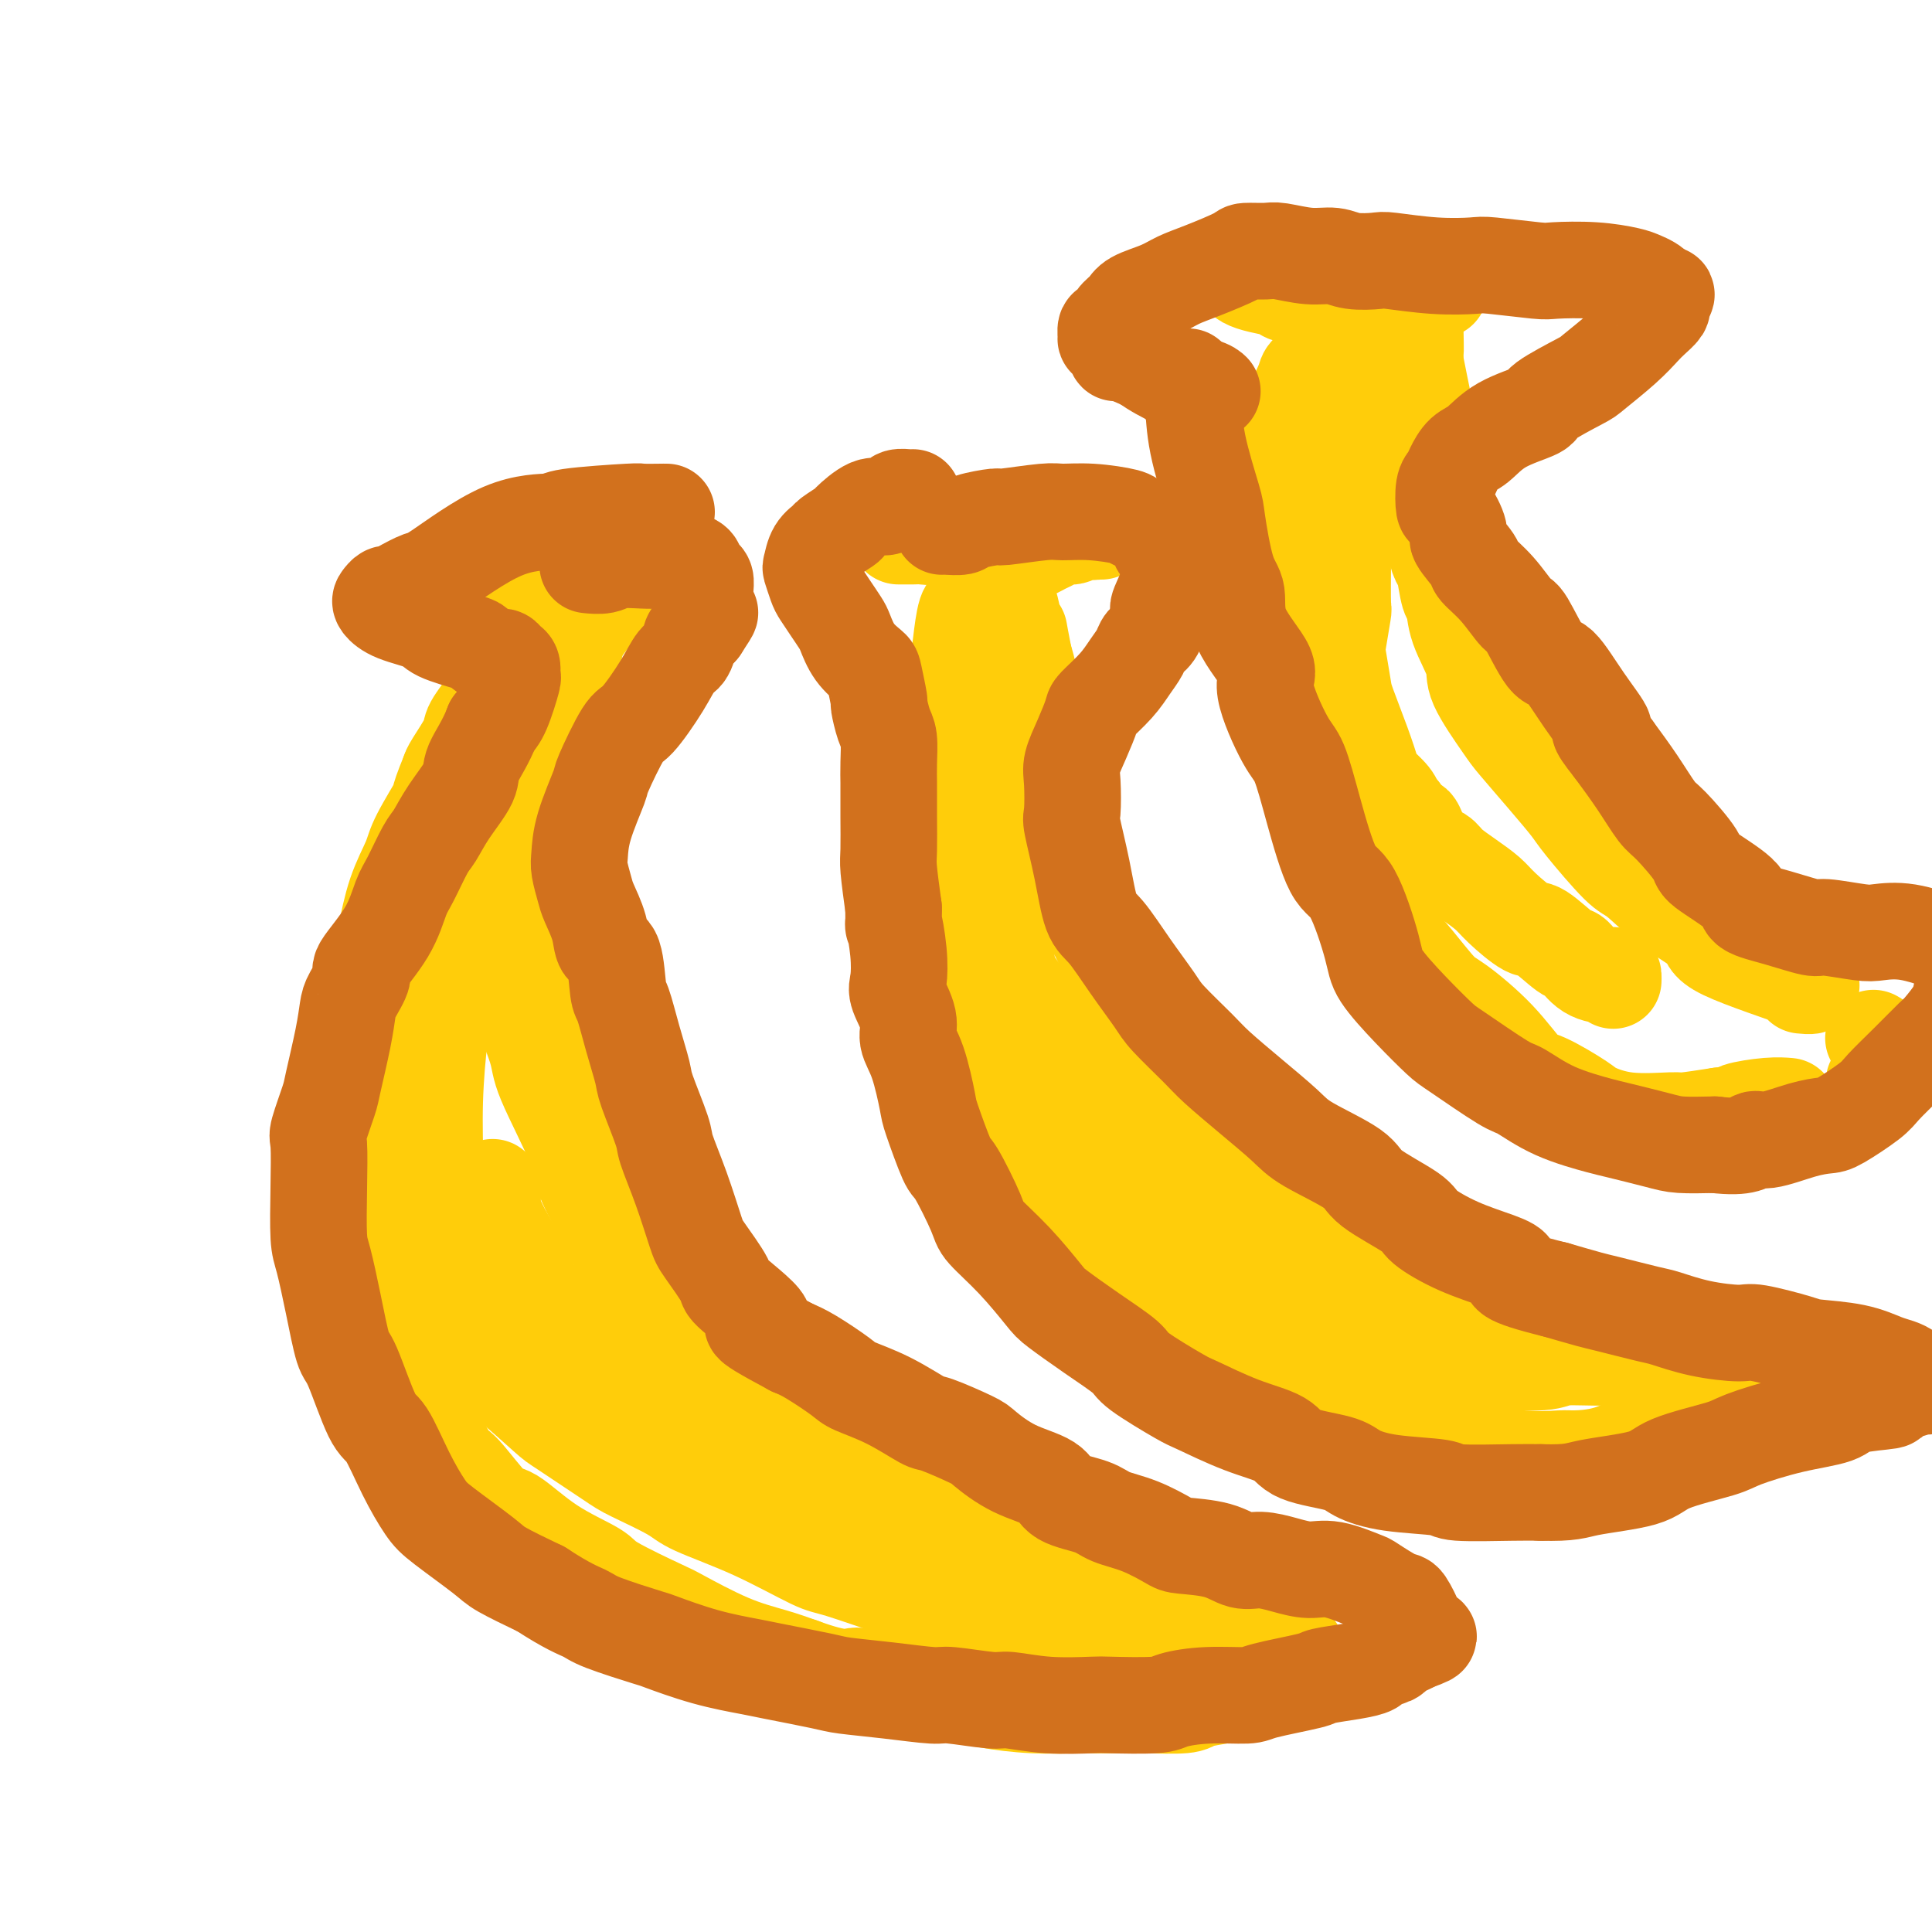 <svg viewBox='0 0 400 400' version='1.1' xmlns='http://www.w3.org/2000/svg' xmlns:xlink='http://www.w3.org/1999/xlink'><g fill='none' stroke='#FFCD0A' stroke-width='20' stroke-linecap='round' stroke-linejoin='round'><path d='M106,112c0.379,0.022 0.757,0.044 1,0c0.243,-0.044 0.349,-0.155 1,0c0.651,0.155 1.847,0.578 3,1c1.153,0.422 2.262,0.845 3,1c0.738,0.155 1.105,0.041 3,0c1.895,-0.041 5.320,-0.011 7,0c1.680,0.011 1.616,0.003 3,0c1.384,-0.003 4.216,-0.001 6,0c1.784,0.001 2.521,0.000 3,0c0.479,-0.000 0.700,-0.000 1,0c0.300,0.000 0.679,0.000 1,0c0.321,-0.000 0.582,-0.000 1,0c0.418,0.000 0.991,0.000 1,0c0.009,-0.000 -0.546,-0.000 -1,0c-0.454,0.000 -0.807,0.000 -1,0c-0.193,-0.000 -0.227,-0.000 -1,0c-0.773,0.000 -2.285,0.000 -3,0c-0.715,-0.000 -0.633,-0.001 -1,0c-0.367,0.001 -1.182,0.003 -2,0c-0.818,-0.003 -1.639,-0.012 -2,0c-0.361,0.012 -0.262,0.044 -1,0c-0.738,-0.044 -2.314,-0.166 -3,0c-0.686,0.166 -0.482,0.619 -1,1c-0.518,0.381 -1.759,0.691 -3,1'/><path d='M121,116c-3.372,0.265 -2.801,-0.073 -3,0c-0.199,0.073 -1.167,0.559 -2,1c-0.833,0.441 -1.530,0.839 -2,1c-0.470,0.161 -0.715,0.085 -1,0c-0.285,-0.085 -0.612,-0.178 -1,0c-0.388,0.178 -0.836,0.629 -1,1c-0.164,0.371 -0.043,0.662 0,1c0.043,0.338 0.009,0.723 0,1c-0.009,0.277 0.008,0.445 0,1c-0.008,0.555 -0.042,1.498 0,2c0.042,0.502 0.161,0.562 0,1c-0.161,0.438 -0.600,1.253 -1,2c-0.400,0.747 -0.759,1.426 -1,2c-0.241,0.574 -0.363,1.043 -1,2c-0.637,0.957 -1.790,2.403 -2,3c-0.210,0.597 0.522,0.345 0,2c-0.522,1.655 -2.297,5.217 -4,8c-1.703,2.783 -3.333,4.787 -4,6c-0.667,1.213 -0.372,1.634 -1,3c-0.628,1.366 -2.179,3.676 -3,5c-0.821,1.324 -0.910,1.662 -1,2'/><path d='M93,160c-3.016,7.336 -1.558,5.177 -2,6c-0.442,0.823 -2.786,4.627 -4,7c-1.214,2.373 -1.299,3.316 -2,5c-0.701,1.684 -2.019,4.110 -3,7c-0.981,2.890 -1.626,6.245 -2,8c-0.374,1.755 -0.478,1.910 -1,4c-0.522,2.090 -1.464,6.114 -2,8c-0.536,1.886 -0.667,1.633 -1,4c-0.333,2.367 -0.870,7.353 -1,10c-0.130,2.647 0.145,2.955 0,5c-0.145,2.045 -0.711,5.825 -1,10c-0.289,4.175 -0.301,8.743 0,11c0.301,2.257 0.914,2.202 1,4c0.086,1.798 -0.355,5.450 0,9c0.355,3.550 1.507,6.997 2,9c0.493,2.003 0.328,2.562 1,5c0.672,2.438 2.182,6.755 3,9c0.818,2.245 0.943,2.417 2,4c1.057,1.583 3.045,4.577 5,8c1.955,3.423 3.876,7.275 5,9c1.124,1.725 1.450,1.323 3,3c1.550,1.677 4.322,5.433 6,7c1.678,1.567 2.261,0.946 4,2c1.739,1.054 4.633,3.784 8,6c3.367,2.216 7.205,3.916 9,5c1.795,1.084 1.546,1.550 4,3c2.454,1.450 7.611,3.883 10,5c2.389,1.117 2.012,0.918 4,2c1.988,1.082 6.343,3.445 10,5c3.657,1.555 6.616,2.301 9,3c2.384,0.699 4.192,1.349 6,2'/><path d='M166,345c8.332,3.051 9.663,2.179 11,2c1.337,-0.179 2.681,0.334 5,1c2.319,0.666 5.612,1.485 9,2c3.388,0.515 6.869,0.726 9,1c2.131,0.274 2.911,0.609 5,1c2.089,0.391 5.485,0.837 9,1c3.515,0.163 7.148,0.045 9,0c1.852,-0.045 1.921,-0.015 4,0c2.079,0.015 6.166,0.015 8,0c1.834,-0.015 1.415,-0.045 3,0c1.585,0.045 5.175,0.167 7,0c1.825,-0.167 1.886,-0.622 3,-1c1.114,-0.378 3.282,-0.679 5,-1c1.718,-0.321 2.985,-0.662 4,-1c1.015,-0.338 1.777,-0.672 3,-1c1.223,-0.328 2.907,-0.650 4,-1c1.093,-0.350 1.596,-0.727 2,-1c0.404,-0.273 0.708,-0.440 1,-1c0.292,-0.560 0.571,-1.513 1,-2c0.429,-0.487 1.006,-0.509 1,-1c-0.006,-0.491 -0.596,-1.450 -1,-2c-0.404,-0.550 -0.623,-0.690 -1,-1c-0.377,-0.310 -0.913,-0.790 -2,-2c-1.087,-1.210 -2.724,-3.150 -4,-4c-1.276,-0.850 -2.190,-0.609 -4,-1c-1.810,-0.391 -4.515,-1.413 -6,-2c-1.485,-0.587 -1.749,-0.737 -3,-1c-1.251,-0.263 -3.490,-0.637 -6,-1c-2.510,-0.363 -5.291,-0.713 -7,-1c-1.709,-0.287 -2.345,-0.511 -4,-1c-1.655,-0.489 -4.327,-1.245 -7,-2'/><path d='M224,325c-6.273,-1.528 -3.455,-0.848 -4,-1c-0.545,-0.152 -4.454,-1.137 -7,-2c-2.546,-0.863 -3.731,-1.604 -5,-2c-1.269,-0.396 -2.623,-0.446 -4,-1c-1.377,-0.554 -2.777,-1.613 -5,-3c-2.223,-1.387 -5.271,-3.104 -7,-4c-1.729,-0.896 -2.140,-0.971 -4,-2c-1.860,-1.029 -5.168,-3.012 -7,-4c-1.832,-0.988 -2.187,-0.980 -4,-2c-1.813,-1.020 -5.085,-3.069 -8,-5c-2.915,-1.931 -5.475,-3.745 -7,-5c-1.525,-1.255 -2.016,-1.950 -4,-4c-1.984,-2.050 -5.460,-5.455 -7,-7c-1.540,-1.545 -1.144,-1.229 -2,-3c-0.856,-1.771 -2.963,-5.630 -5,-9c-2.037,-3.370 -4.004,-6.251 -5,-8c-0.996,-1.749 -1.020,-2.367 -2,-5c-0.980,-2.633 -2.915,-7.282 -4,-10c-1.085,-2.718 -1.321,-3.506 -2,-6c-0.679,-2.494 -1.800,-6.695 -3,-11c-1.200,-4.305 -2.479,-8.713 -3,-11c-0.521,-2.287 -0.282,-2.454 -1,-5c-0.718,-2.546 -2.391,-7.471 -3,-10c-0.609,-2.529 -0.153,-2.662 -1,-5c-0.847,-2.338 -2.997,-6.879 -4,-11c-1.003,-4.121 -0.859,-7.821 -1,-10c-0.141,-2.179 -0.568,-2.838 -1,-5c-0.432,-2.162 -0.868,-5.827 -1,-8c-0.132,-2.173 0.041,-2.854 0,-5c-0.041,-2.146 -0.298,-5.756 0,-9c0.298,-3.244 1.149,-6.122 2,-9'/><path d='M115,143c-0.104,-7.467 0.137,-3.134 1,-3c0.863,0.134 2.350,-3.930 3,-6c0.650,-2.070 0.464,-2.145 1,-3c0.536,-0.855 1.794,-2.490 3,-4c1.206,-1.510 2.360,-2.895 3,-4c0.640,-1.105 0.764,-1.931 1,-3c0.236,-1.069 0.582,-2.381 1,-3c0.418,-0.619 0.909,-0.546 1,-1c0.091,-0.454 -0.217,-1.435 0,-2c0.217,-0.565 0.958,-0.715 1,-1c0.042,-0.285 -0.616,-0.704 -1,-1c-0.384,-0.296 -0.494,-0.469 -1,0c-0.506,0.469 -1.407,1.582 -2,2c-0.593,0.418 -0.876,0.143 -3,2c-2.124,1.857 -6.088,5.846 -8,8c-1.912,2.154 -1.773,2.472 -3,5c-1.227,2.528 -3.819,7.267 -6,11c-2.181,3.733 -3.950,6.461 -5,8c-1.050,1.539 -1.382,1.888 -2,4c-0.618,2.112 -1.524,5.988 -2,8c-0.476,2.012 -0.523,2.162 -1,4c-0.477,1.838 -1.384,5.366 -2,10c-0.616,4.634 -0.939,10.376 -1,13c-0.061,2.624 0.142,2.131 0,6c-0.142,3.869 -0.628,12.100 -1,16c-0.372,3.900 -0.629,3.470 -1,6c-0.371,2.530 -0.856,8.020 -1,13c-0.144,4.980 0.054,9.448 0,12c-0.054,2.552 -0.361,3.187 0,6c0.361,2.813 1.389,7.804 2,11c0.611,3.196 0.806,4.598 1,6'/><path d='M93,263c0.524,6.913 0.333,6.697 1,8c0.667,1.303 2.192,4.127 3,6c0.808,1.873 0.899,2.796 2,4c1.101,1.204 3.213,2.691 6,5c2.787,2.309 6.249,5.441 8,7c1.751,1.559 1.792,1.546 4,3c2.208,1.454 6.583,4.374 9,6c2.417,1.626 2.874,1.956 5,3c2.126,1.044 5.919,2.802 8,4c2.081,1.198 2.450,1.837 5,3c2.550,1.163 7.279,2.849 12,5c4.721,2.151 9.432,4.768 12,6c2.568,1.232 2.991,1.079 6,2c3.009,0.921 8.603,2.915 12,4c3.397,1.085 4.598,1.259 7,2c2.402,0.741 6.005,2.048 10,3c3.995,0.952 8.380,1.547 11,2c2.620,0.453 3.473,0.762 6,1c2.527,0.238 6.728,0.403 10,1c3.272,0.597 5.615,1.624 7,2c1.385,0.376 1.812,0.101 3,0c1.188,-0.101 3.138,-0.027 4,0c0.862,0.027 0.636,0.008 1,0c0.364,-0.008 1.318,-0.006 2,0c0.682,0.006 1.091,0.016 1,0c-0.091,-0.016 -0.682,-0.060 -1,0c-0.318,0.060 -0.364,0.222 -1,0c-0.636,-0.222 -1.864,-0.829 -3,-1c-1.136,-0.171 -2.182,0.094 -3,0c-0.818,-0.094 -1.409,-0.547 -2,-1'/><path d='M238,338c-1.500,-0.333 -0.750,-0.167 0,0'/><path d='M102,174c-0.004,0.333 -0.009,0.666 0,1c0.009,0.334 0.030,0.670 0,1c-0.030,0.330 -0.113,0.654 0,3c0.113,2.346 0.420,6.712 1,9c0.580,2.288 1.431,2.496 2,5c0.569,2.504 0.855,7.304 2,12c1.145,4.696 3.148,9.290 4,12c0.852,2.710 0.554,3.538 2,7c1.446,3.462 4.636,9.559 6,13c1.364,3.441 0.901,4.228 2,7c1.099,2.772 3.759,7.531 6,12c2.241,4.469 4.065,8.649 5,11c0.935,2.351 0.983,2.875 2,5c1.017,2.125 3.003,5.852 4,8c0.997,2.148 1.007,2.718 2,4c0.993,1.282 2.971,3.275 6,6c3.029,2.725 7.108,6.183 9,8c1.892,1.817 1.597,1.992 3,3c1.403,1.008 4.506,2.847 6,4c1.494,1.153 1.381,1.619 2,2c0.619,0.381 1.971,0.678 3,1c1.029,0.322 1.734,0.671 2,1c0.266,0.329 0.094,0.640 0,1c-0.094,0.360 -0.111,0.771 -2,0c-1.889,-0.771 -5.651,-2.722 -8,-4c-2.349,-1.278 -3.286,-1.883 -6,-4c-2.714,-2.117 -7.204,-5.748 -10,-8c-2.796,-2.252 -3.898,-3.126 -5,-4'/><path d='M140,290c-6.380,-4.166 -6.829,-4.580 -9,-6c-2.171,-1.420 -6.063,-3.846 -8,-5c-1.937,-1.154 -1.920,-1.037 -4,-3c-2.080,-1.963 -6.256,-6.006 -8,-8c-1.744,-1.994 -1.056,-1.939 -2,-4c-0.944,-2.061 -3.521,-6.237 -5,-9c-1.479,-2.763 -1.860,-4.112 -2,-5c-0.140,-0.888 -0.038,-1.316 0,-2c0.038,-0.684 0.011,-1.624 0,-2c-0.011,-0.376 -0.005,-0.188 0,0'/><path d='M186,111c0.244,-0.002 0.489,-0.005 1,0c0.511,0.005 1.289,0.016 2,0c0.711,-0.016 1.353,-0.061 2,0c0.647,0.061 1.297,0.227 3,0c1.703,-0.227 4.459,-0.845 6,-1c1.541,-0.155 1.866,0.155 3,0c1.134,-0.155 3.075,-0.774 5,-1c1.925,-0.226 3.833,-0.060 5,0c1.167,0.060 1.591,0.015 2,0c0.409,-0.015 0.802,-0.000 2,0c1.198,0.000 3.199,-0.014 4,0c0.801,0.014 0.401,0.056 1,0c0.599,-0.056 2.196,-0.211 3,0c0.804,0.211 0.814,0.789 1,1c0.186,0.211 0.548,0.057 1,0c0.452,-0.057 0.994,-0.015 1,0c0.006,0.015 -0.522,0.003 -1,0c-0.478,-0.003 -0.904,0.003 -1,0c-0.096,-0.003 0.140,-0.016 0,0c-0.140,0.016 -0.656,0.060 -1,0c-0.344,-0.060 -0.515,-0.223 -1,0c-0.485,0.223 -1.284,0.833 -2,1c-0.716,0.167 -1.349,-0.110 -2,0c-0.651,0.110 -1.319,0.607 -2,1c-0.681,0.393 -1.376,0.683 -2,1c-0.624,0.317 -1.178,0.662 -2,1c-0.822,0.338 -1.911,0.669 -3,1'/><path d='M211,115c-3.277,1.196 -2.971,1.685 -3,2c-0.029,0.315 -0.394,0.455 -1,1c-0.606,0.545 -1.454,1.495 -2,2c-0.546,0.505 -0.790,0.564 -1,1c-0.210,0.436 -0.385,1.247 -1,2c-0.615,0.753 -1.668,1.448 -2,2c-0.332,0.552 0.059,0.963 0,1c-0.059,0.037 -0.568,-0.298 -1,1c-0.432,1.298 -0.788,4.229 -1,6c-0.212,1.771 -0.280,2.382 -1,5c-0.720,2.618 -2.091,7.242 -3,9c-0.909,1.758 -1.357,0.650 -2,3c-0.643,2.350 -1.481,8.160 -2,11c-0.519,2.840 -0.721,2.712 -1,4c-0.279,1.288 -0.637,3.993 -1,7c-0.363,3.007 -0.733,6.317 -1,8c-0.267,1.683 -0.433,1.739 0,4c0.433,2.261 1.463,6.728 2,9c0.537,2.272 0.579,2.349 1,5c0.421,2.651 1.221,7.875 2,12c0.779,4.125 1.536,7.150 2,9c0.464,1.850 0.633,2.526 2,5c1.367,2.474 3.931,6.747 5,9c1.069,2.253 0.645,2.488 2,4c1.355,1.512 4.491,4.303 7,7c2.509,2.697 4.390,5.300 6,7c1.610,1.700 2.948,2.497 5,4c2.052,1.503 4.818,3.712 8,6c3.182,2.288 6.780,4.654 9,6c2.220,1.346 3.063,1.670 5,3c1.937,1.330 4.969,3.665 8,6'/><path d='M252,276c5.916,4.263 3.204,2.420 5,3c1.796,0.580 8.098,3.583 11,5c2.902,1.417 2.403,1.247 4,2c1.597,0.753 5.290,2.428 9,4c3.710,1.572 7.437,3.042 9,4c1.563,0.958 0.962,1.405 3,2c2.038,0.595 6.716,1.336 9,2c2.284,0.664 2.173,1.249 4,2c1.827,0.751 5.592,1.668 9,2c3.408,0.332 6.460,0.078 8,0c1.540,-0.078 1.569,0.020 3,0c1.431,-0.020 4.263,-0.159 7,-1c2.737,-0.841 5.377,-2.383 7,-3c1.623,-0.617 2.228,-0.310 4,-1c1.772,-0.690 4.712,-2.377 6,-3c1.288,-0.623 0.924,-0.183 2,-1c1.076,-0.817 3.591,-2.892 5,-4c1.409,-1.108 1.712,-1.249 2,-2c0.288,-0.751 0.560,-2.111 1,-3c0.440,-0.889 1.050,-1.306 1,-2c-0.050,-0.694 -0.758,-1.663 -1,-2c-0.242,-0.337 -0.019,-0.041 0,0c0.019,0.041 -0.165,-0.174 -1,-1c-0.835,-0.826 -2.320,-2.264 -4,-3c-1.680,-0.736 -3.553,-0.771 -5,-1c-1.447,-0.229 -2.466,-0.654 -4,-1c-1.534,-0.346 -3.582,-0.615 -5,-1c-1.418,-0.385 -2.205,-0.887 -4,-1c-1.795,-0.113 -4.599,0.162 -7,0c-2.401,-0.162 -4.400,-0.761 -6,-1c-1.600,-0.239 -2.800,-0.120 -4,0'/><path d='M320,271c-6.365,-1.012 -4.778,-1.043 -5,-1c-0.222,0.043 -2.252,0.158 -4,0c-1.748,-0.158 -3.214,-0.589 -5,-1c-1.786,-0.411 -3.893,-0.802 -5,-1c-1.107,-0.198 -1.214,-0.204 -3,-1c-1.786,-0.796 -5.250,-2.383 -7,-3c-1.750,-0.617 -1.785,-0.264 -3,-1c-1.215,-0.736 -3.611,-2.559 -6,-4c-2.389,-1.441 -4.772,-2.498 -6,-3c-1.228,-0.502 -1.303,-0.448 -3,-2c-1.697,-1.552 -5.018,-4.710 -7,-6c-1.982,-1.290 -2.627,-0.714 -4,-2c-1.373,-1.286 -3.474,-4.436 -6,-7c-2.526,-2.564 -5.476,-4.543 -7,-6c-1.524,-1.457 -1.621,-2.393 -3,-4c-1.379,-1.607 -4.039,-3.887 -6,-7c-1.961,-3.113 -3.221,-7.060 -4,-9c-0.779,-1.940 -1.076,-1.875 -2,-4c-0.924,-2.125 -2.474,-6.441 -4,-10c-1.526,-3.559 -3.029,-6.362 -4,-8c-0.971,-1.638 -1.411,-2.112 -2,-4c-0.589,-1.888 -1.327,-5.191 -2,-7c-0.673,-1.809 -1.279,-2.123 -2,-4c-0.721,-1.877 -1.556,-5.315 -2,-7c-0.444,-1.685 -0.497,-1.616 -1,-3c-0.503,-1.384 -1.454,-4.221 -2,-7c-0.546,-2.779 -0.685,-5.499 -1,-8c-0.315,-2.501 -0.806,-4.784 -1,-6c-0.194,-1.216 -0.091,-1.366 0,-2c0.091,-0.634 0.169,-1.753 0,-3c-0.169,-1.247 -0.584,-2.624 -1,-4'/><path d='M212,136c-1.415,-7.255 -0.954,-5.394 -1,-5c-0.046,0.394 -0.600,-0.681 -1,-2c-0.400,-1.319 -0.645,-2.883 -1,-4c-0.355,-1.117 -0.820,-1.785 -1,-2c-0.180,-0.215 -0.075,0.025 0,0c0.075,-0.025 0.122,-0.315 0,0c-0.122,0.315 -0.411,1.236 -1,2c-0.589,0.764 -1.478,1.371 -2,4c-0.522,2.629 -0.677,7.280 -1,12c-0.323,4.720 -0.816,9.508 -1,12c-0.184,2.492 -0.060,2.689 0,5c0.060,2.311 0.057,6.736 0,9c-0.057,2.264 -0.166,2.365 0,4c0.166,1.635 0.608,4.802 1,8c0.392,3.198 0.736,6.428 1,8c0.264,1.572 0.449,1.487 1,3c0.551,1.513 1.469,4.624 2,7c0.531,2.376 0.674,4.018 1,5c0.326,0.982 0.833,1.303 2,3c1.167,1.697 2.992,4.770 4,6c1.008,1.230 1.198,0.616 2,2c0.802,1.384 2.217,4.766 3,6c0.783,1.234 0.935,0.319 2,1c1.065,0.681 3.044,2.956 5,5c1.956,2.044 3.890,3.855 5,5c1.110,1.145 1.397,1.625 3,3c1.603,1.375 4.522,3.647 7,6c2.478,2.353 4.513,4.787 6,6c1.487,1.213 2.425,1.204 4,2c1.575,0.796 3.788,2.398 6,4'/><path d='M258,251c6.441,5.463 3.543,3.120 4,3c0.457,-0.120 4.270,1.985 7,4c2.730,2.015 4.379,3.942 6,5c1.621,1.058 3.216,1.246 5,2c1.784,0.754 3.757,2.073 5,3c1.243,0.927 1.755,1.463 3,2c1.245,0.537 3.224,1.075 6,2c2.776,0.925 6.349,2.238 8,3c1.651,0.762 1.380,0.975 3,1c1.620,0.025 5.131,-0.137 7,0c1.869,0.137 2.095,0.573 4,1c1.905,0.427 5.487,0.847 8,1c2.513,0.153 3.956,0.041 5,0c1.044,-0.041 1.690,-0.011 3,0c1.310,0.011 3.284,0.002 4,0c0.716,-0.002 0.175,0.002 1,0c0.825,-0.002 3.017,-0.012 4,0c0.983,0.012 0.757,0.046 1,0c0.243,-0.046 0.955,-0.171 1,0c0.045,0.171 -0.577,0.638 -1,1c-0.423,0.362 -0.645,0.619 -2,1c-1.355,0.381 -3.841,0.888 -7,1c-3.159,0.112 -6.992,-0.169 -9,0c-2.008,0.169 -2.192,0.788 -5,1c-2.808,0.212 -8.238,0.015 -11,0c-2.762,-0.015 -2.854,0.151 -5,0c-2.146,-0.151 -6.347,-0.617 -10,-1c-3.653,-0.383 -6.758,-0.681 -9,-1c-2.242,-0.319 -3.621,-0.660 -5,-1'/><path d='M279,279c-7.794,-0.928 -7.281,-1.749 -9,-3c-1.719,-1.251 -5.672,-2.932 -8,-4c-2.328,-1.068 -3.032,-1.524 -5,-3c-1.968,-1.476 -5.199,-3.971 -7,-5c-1.801,-1.029 -2.171,-0.590 -4,-2c-1.829,-1.410 -5.117,-4.669 -7,-6c-1.883,-1.331 -2.363,-0.733 -4,-2c-1.637,-1.267 -4.433,-4.399 -7,-7c-2.567,-2.601 -4.904,-4.670 -6,-6c-1.096,-1.330 -0.951,-1.919 -2,-3c-1.049,-1.081 -3.294,-2.654 -5,-5c-1.706,-2.346 -2.874,-5.467 -4,-7c-1.126,-1.533 -2.211,-1.480 -3,-3c-0.789,-1.520 -1.283,-4.615 -2,-8c-0.717,-3.385 -1.656,-7.061 -2,-9c-0.344,-1.939 -0.092,-2.140 0,-4c0.092,-1.860 0.025,-5.378 0,-7c-0.025,-1.622 -0.007,-1.349 0,-2c0.007,-0.651 0.002,-2.226 0,-3c-0.002,-0.774 -0.000,-0.747 0,-1c0.000,-0.253 0.000,-0.787 0,-1c-0.000,-0.213 -0.000,-0.107 0,0'/><path d='M257,57c0.198,0.332 0.396,0.663 1,1c0.604,0.337 1.614,0.679 3,1c1.386,0.321 3.149,0.622 4,1c0.851,0.378 0.791,0.833 2,1c1.209,0.167 3.687,0.046 5,0c1.313,-0.046 1.461,-0.016 3,0c1.539,0.016 4.467,0.018 7,0c2.533,-0.018 4.669,-0.057 6,0c1.331,0.057 1.855,0.212 3,0c1.145,-0.212 2.910,-0.789 4,-1c1.090,-0.211 1.504,-0.057 2,0c0.496,0.057 1.072,0.015 1,0c-0.072,-0.015 -0.792,-0.004 -1,0c-0.208,0.004 0.098,0.001 0,0c-0.098,-0.001 -0.599,-0.000 -1,0c-0.401,0.000 -0.703,0.000 -1,0c-0.297,-0.000 -0.589,-0.001 -1,0c-0.411,0.001 -0.941,0.004 -1,0c-0.059,-0.004 0.355,-0.016 0,0c-0.355,0.016 -1.478,0.059 -2,0c-0.522,-0.059 -0.444,-0.219 -1,0c-0.556,0.219 -1.746,0.818 -2,1c-0.254,0.182 0.427,-0.054 0,0c-0.427,0.054 -1.961,0.399 -4,2c-2.039,1.601 -4.583,4.457 -6,6c-1.417,1.543 -1.709,1.771 -2,2'/><path d='M276,71c-2.136,2.060 -1.475,2.210 -2,3c-0.525,0.790 -2.235,2.222 -3,3c-0.765,0.778 -0.583,0.904 -1,2c-0.417,1.096 -1.432,3.164 -2,4c-0.568,0.836 -0.688,0.440 -1,2c-0.312,1.560 -0.818,5.075 -1,7c-0.182,1.925 -0.042,2.258 0,4c0.042,1.742 -0.013,4.892 0,9c0.013,4.108 0.094,9.175 0,12c-0.094,2.825 -0.362,3.407 0,6c0.362,2.593 1.356,7.196 2,10c0.644,2.804 0.938,3.807 2,7c1.062,3.193 2.892,8.574 4,13c1.108,4.426 1.493,7.896 2,10c0.507,2.104 1.136,2.843 2,5c0.864,2.157 1.961,5.732 3,9c1.039,3.268 2.018,6.227 3,8c0.982,1.773 1.967,2.358 3,4c1.033,1.642 2.116,4.340 3,6c0.884,1.660 1.570,2.280 3,4c1.430,1.720 3.603,4.538 5,6c1.397,1.462 2.017,1.568 4,3c1.983,1.432 5.329,4.189 8,7c2.671,2.811 4.667,5.675 6,7c1.333,1.325 2.004,1.111 4,2c1.996,0.889 5.318,2.880 7,4c1.682,1.120 1.724,1.369 3,2c1.276,0.631 3.785,1.643 7,2c3.215,0.357 7.135,0.058 9,0c1.865,-0.058 1.676,0.126 3,0c1.324,-0.126 4.162,-0.563 7,-1'/><path d='M356,231c3.545,-0.321 2.909,-0.622 4,-1c1.091,-0.378 3.909,-0.833 6,-1c2.091,-0.167 3.455,-0.048 4,0c0.545,0.048 0.273,0.024 0,0'/><path d='M388,224c0.454,0.090 0.907,0.180 1,0c0.093,-0.180 -0.175,-0.628 0,-1c0.175,-0.372 0.794,-0.666 1,-1c0.206,-0.334 -0.001,-0.706 0,-1c0.001,-0.294 0.210,-0.510 0,-1c-0.210,-0.490 -0.840,-1.255 -1,-2c-0.160,-0.745 0.149,-1.470 0,-2c-0.149,-0.530 -0.757,-0.866 -1,-1c-0.243,-0.134 -0.122,-0.067 0,0'/><path d='M373,204c1.734,0.164 3.467,0.327 0,-1c-3.467,-1.327 -12.135,-4.146 -16,-6c-3.865,-1.854 -2.927,-2.745 -4,-4c-1.073,-1.255 -4.158,-2.875 -7,-5c-2.842,-2.125 -5.440,-4.753 -7,-6c-1.560,-1.247 -2.081,-1.111 -4,-3c-1.919,-1.889 -5.235,-5.803 -7,-8c-1.765,-2.197 -1.980,-2.678 -3,-4c-1.020,-1.322 -2.845,-3.484 -5,-6c-2.155,-2.516 -4.641,-5.386 -6,-7c-1.359,-1.614 -1.593,-1.974 -3,-4c-1.407,-2.026 -3.988,-5.719 -5,-8c-1.012,-2.281 -0.456,-3.151 -1,-5c-0.544,-1.849 -2.187,-4.678 -3,-7c-0.813,-2.322 -0.796,-4.136 -1,-5c-0.204,-0.864 -0.629,-0.779 -1,-2c-0.371,-1.221 -0.687,-3.749 -1,-5c-0.313,-1.251 -0.623,-1.225 -1,-2c-0.377,-0.775 -0.823,-2.350 -1,-4c-0.177,-1.650 -0.086,-3.376 0,-4c0.086,-0.624 0.166,-0.147 0,-1c-0.166,-0.853 -0.580,-3.037 -1,-4c-0.420,-0.963 -0.848,-0.704 -1,-2c-0.152,-1.296 -0.030,-4.149 0,-7c0.030,-2.851 -0.033,-5.702 0,-7c0.033,-1.298 0.163,-1.042 0,-2c-0.163,-0.958 -0.618,-3.131 -1,-5c-0.382,-1.869 -0.691,-3.435 -1,-5'/><path d='M293,75c-0.615,-5.882 -0.154,-2.088 0,-2c0.154,0.088 -0.000,-3.532 0,-5c0.000,-1.468 0.155,-0.786 0,-1c-0.155,-0.214 -0.620,-1.326 -1,-2c-0.380,-0.674 -0.677,-0.910 -1,-1c-0.323,-0.090 -0.674,-0.035 -1,0c-0.326,0.035 -0.629,0.049 -1,0c-0.371,-0.049 -0.810,-0.163 -1,0c-0.190,0.163 -0.130,0.602 0,1c0.130,0.398 0.329,0.755 0,1c-0.329,0.245 -1.187,0.377 -2,3c-0.813,2.623 -1.579,7.737 -2,10c-0.421,2.263 -0.495,1.675 -1,3c-0.505,1.325 -1.442,4.562 -2,7c-0.558,2.438 -0.738,4.076 -1,5c-0.262,0.924 -0.606,1.135 -1,3c-0.394,1.865 -0.837,5.384 -1,7c-0.163,1.616 -0.047,1.330 0,3c0.047,1.670 0.026,5.297 0,9c-0.026,3.703 -0.056,7.482 0,9c0.056,1.518 0.198,0.776 0,2c-0.198,1.224 -0.737,4.415 -1,6c-0.263,1.585 -0.249,1.563 0,3c0.249,1.437 0.733,4.334 1,6c0.267,1.666 0.317,2.102 1,4c0.683,1.898 2.000,5.258 3,8c1.000,2.742 1.682,4.867 2,6c0.318,1.133 0.271,1.273 1,2c0.729,0.727 2.235,2.042 3,3c0.765,0.958 0.790,1.559 1,2c0.210,0.441 0.605,0.720 1,1'/><path d='M290,168c1.341,1.975 1.695,2.913 2,3c0.305,0.087 0.563,-0.675 1,0c0.437,0.675 1.055,2.789 2,4c0.945,1.211 2.218,1.519 3,2c0.782,0.481 1.074,1.135 2,2c0.926,0.865 2.486,1.941 4,3c1.514,1.059 2.983,2.103 4,3c1.017,0.897 1.581,1.649 3,3c1.419,1.351 3.694,3.300 5,4c1.306,0.700 1.642,0.149 3,1c1.358,0.851 3.737,3.103 5,4c1.263,0.897 1.410,0.440 2,1c0.590,0.560 1.622,2.136 3,3c1.378,0.864 3.101,1.015 4,1c0.899,-0.015 0.973,-0.196 1,0c0.027,0.196 0.008,0.770 0,1c-0.008,0.230 -0.004,0.115 0,0'/></g>
<g fill='none' stroke='#D2711D' stroke-width='20' stroke-linecap='round' stroke-linejoin='round'><path d='M138,106c-0.544,0.002 -1.089,0.003 -1,0c0.089,-0.003 0.811,-0.011 0,0c-0.811,0.011 -3.157,0.041 -4,0c-0.843,-0.041 -0.184,-0.154 -3,0c-2.816,0.154 -9.109,0.575 -12,1c-2.891,0.425 -2.382,0.852 -4,1c-1.618,0.148 -5.365,0.015 -10,2c-4.635,1.985 -10.159,6.086 -13,8c-2.841,1.914 -2.999,1.640 -4,2c-1.001,0.360 -2.844,1.352 -4,2c-1.156,0.648 -1.625,0.950 -2,1c-0.375,0.050 -0.658,-0.152 -1,0c-0.342,0.152 -0.745,0.659 -1,1c-0.255,0.341 -0.362,0.515 0,1c0.362,0.485 1.195,1.280 3,2c1.805,0.720 4.584,1.363 6,2c1.416,0.637 1.468,1.266 3,2c1.532,0.734 4.543,1.573 6,2c1.457,0.427 1.361,0.442 2,1c0.639,0.558 2.013,1.660 3,2c0.987,0.340 1.587,-0.082 2,0c0.413,0.082 0.641,0.669 1,1c0.359,0.331 0.850,0.406 1,1c0.150,0.594 -0.042,1.706 0,2c0.042,0.294 0.319,-0.228 0,1c-0.319,1.228 -1.234,4.208 -2,6c-0.766,1.792 -1.383,2.396 -2,3'/><path d='M102,150c-1.363,3.658 -3.270,6.303 -4,8c-0.730,1.697 -0.282,2.447 -1,4c-0.718,1.553 -2.601,3.911 -4,6c-1.399,2.089 -2.314,3.910 -3,5c-0.686,1.090 -1.142,1.448 -2,3c-0.858,1.552 -2.119,4.297 -3,6c-0.881,1.703 -1.381,2.364 -2,4c-0.619,1.636 -1.356,4.246 -3,7c-1.644,2.754 -4.194,5.652 -5,7c-0.806,1.348 0.131,1.145 0,2c-0.131,0.855 -1.329,2.767 -2,4c-0.671,1.233 -0.814,1.788 -1,3c-0.186,1.212 -0.414,3.082 -1,6c-0.586,2.918 -1.530,6.883 -2,9c-0.470,2.117 -0.466,2.384 -1,4c-0.534,1.616 -1.605,4.581 -2,6c-0.395,1.419 -0.114,1.291 0,3c0.114,1.709 0.061,5.253 0,9c-0.061,3.747 -0.132,7.696 0,10c0.132,2.304 0.465,2.964 1,5c0.535,2.036 1.272,5.447 2,9c0.728,3.553 1.446,7.249 2,9c0.554,1.751 0.942,1.557 2,4c1.058,2.443 2.785,7.522 4,10c1.215,2.478 1.919,2.355 3,4c1.081,1.645 2.540,5.058 4,8c1.460,2.942 2.922,5.413 4,7c1.078,1.587 1.774,2.291 4,4c2.226,1.709 5.984,4.422 8,6c2.016,1.578 2.290,2.022 4,3c1.710,0.978 4.855,2.489 8,4'/><path d='M112,329c5.650,3.688 7.774,4.409 9,5c1.226,0.591 1.554,1.051 4,2c2.446,0.949 7.011,2.386 9,3c1.989,0.614 1.401,0.406 3,1c1.599,0.594 5.386,1.990 9,3c3.614,1.010 7.057,1.632 9,2c1.943,0.368 2.387,0.481 5,1c2.613,0.519 7.394,1.444 10,2c2.606,0.556 3.038,0.741 5,1c1.962,0.259 5.456,0.590 9,1c3.544,0.410 7.139,0.898 9,1c1.861,0.102 1.987,-0.183 4,0c2.013,0.183 5.912,0.833 8,1c2.088,0.167 2.367,-0.151 4,0c1.633,0.151 4.622,0.770 8,1c3.378,0.230 7.144,0.072 9,0c1.856,-0.072 1.800,-0.057 4,0c2.200,0.057 6.655,0.157 9,0c2.345,-0.157 2.580,-0.571 4,-1c1.420,-0.429 4.025,-0.874 7,-1c2.975,-0.126 6.318,0.069 8,0c1.682,-0.069 1.701,-0.400 4,-1c2.299,-0.600 6.876,-1.470 9,-2c2.124,-0.530 1.795,-0.719 3,-1c1.205,-0.281 3.943,-0.653 6,-1c2.057,-0.347 3.433,-0.670 4,-1c0.567,-0.330 0.326,-0.666 1,-1c0.674,-0.334 2.263,-0.667 3,-1c0.737,-0.333 0.621,-0.667 1,-1c0.379,-0.333 1.251,-0.667 2,-1c0.749,-0.333 1.374,-0.667 2,-1'/><path d='M293,340c5.412,-1.884 1.443,-1.094 0,-1c-1.443,0.094 -0.361,-0.508 0,-1c0.361,-0.492 0.002,-0.875 0,-1c-0.002,-0.125 0.355,0.007 0,-1c-0.355,-1.007 -1.420,-3.153 -2,-4c-0.580,-0.847 -0.674,-0.394 -2,-1c-1.326,-0.606 -3.883,-2.270 -5,-3c-1.117,-0.730 -0.795,-0.525 -2,-1c-1.205,-0.475 -3.939,-1.628 -6,-2c-2.061,-0.372 -3.451,0.037 -5,0c-1.549,-0.037 -3.259,-0.521 -5,-1c-1.741,-0.479 -3.513,-0.953 -5,-1c-1.487,-0.047 -2.689,0.331 -4,0c-1.311,-0.331 -2.732,-1.373 -5,-2c-2.268,-0.627 -5.384,-0.840 -7,-1c-1.616,-0.160 -1.732,-0.269 -3,-1c-1.268,-0.731 -3.687,-2.086 -6,-3c-2.313,-0.914 -4.521,-1.387 -6,-2c-1.479,-0.613 -2.228,-1.365 -4,-2c-1.772,-0.635 -4.567,-1.152 -6,-2c-1.433,-0.848 -1.505,-2.028 -3,-3c-1.495,-0.972 -4.413,-1.735 -7,-3c-2.587,-1.265 -4.842,-3.031 -6,-4c-1.158,-0.969 -1.217,-1.142 -3,-2c-1.783,-0.858 -5.289,-2.402 -7,-3c-1.711,-0.598 -1.626,-0.251 -3,-1c-1.374,-0.749 -4.205,-2.596 -7,-4c-2.795,-1.404 -5.553,-2.366 -7,-3c-1.447,-0.634 -1.582,-0.940 -3,-2c-1.418,-1.060 -4.119,-2.874 -6,-4c-1.881,-1.126 -2.940,-1.563 -4,-2'/><path d='M164,279c-13.078,-6.981 -6.774,-4.435 -6,-5c0.774,-0.565 -3.983,-4.241 -6,-6c-2.017,-1.759 -1.294,-1.602 -2,-3c-0.706,-1.398 -2.841,-4.350 -4,-6c-1.159,-1.650 -1.340,-1.997 -2,-4c-0.660,-2.003 -1.797,-5.663 -3,-9c-1.203,-3.337 -2.472,-6.350 -3,-8c-0.528,-1.650 -0.316,-1.938 -1,-4c-0.684,-2.062 -2.263,-5.898 -3,-8c-0.737,-2.102 -0.630,-2.469 -1,-4c-0.370,-1.531 -1.216,-4.225 -2,-7c-0.784,-2.775 -1.504,-5.630 -2,-7c-0.496,-1.370 -0.767,-1.256 -1,-3c-0.233,-1.744 -0.429,-5.347 -1,-7c-0.571,-1.653 -1.516,-1.356 -2,-2c-0.484,-0.644 -0.508,-2.229 -1,-4c-0.492,-1.771 -1.452,-3.729 -2,-5c-0.548,-1.271 -0.686,-1.854 -1,-3c-0.314,-1.146 -0.806,-2.853 -1,-4c-0.194,-1.147 -0.091,-1.734 0,-3c0.091,-1.266 0.171,-3.213 1,-6c0.829,-2.787 2.406,-6.415 3,-8c0.594,-1.585 0.203,-1.128 1,-3c0.797,-1.872 2.781,-6.072 4,-8c1.219,-1.928 1.675,-1.585 3,-3c1.325,-1.415 3.521,-4.589 5,-7c1.479,-2.411 2.242,-4.061 3,-5c0.758,-0.939 1.513,-1.169 2,-2c0.487,-0.831 0.708,-2.262 1,-3c0.292,-0.738 0.655,-0.782 1,-1c0.345,-0.218 0.673,-0.609 1,-1'/><path d='M145,130c3.320,-5.063 1.622,-2.721 1,-2c-0.622,0.721 -0.166,-0.178 0,-1c0.166,-0.822 0.042,-1.568 0,-2c-0.042,-0.432 -0.001,-0.550 0,-1c0.001,-0.450 -0.037,-1.234 0,-2c0.037,-0.766 0.150,-1.515 0,-2c-0.150,-0.485 -0.564,-0.704 -1,-1c-0.436,-0.296 -0.894,-0.667 -1,-1c-0.106,-0.333 0.141,-0.626 0,-1c-0.141,-0.374 -0.669,-0.828 -2,-1c-1.331,-0.172 -3.464,-0.060 -5,0c-1.536,0.060 -2.475,0.069 -4,0c-1.525,-0.069 -3.636,-0.214 -5,0c-1.364,0.214 -1.983,0.788 -3,1c-1.017,0.212 -2.434,0.060 -3,0c-0.566,-0.060 -0.283,-0.030 0,0'/><path d='M189,103c-0.214,0.021 -0.429,0.041 -1,0c-0.571,-0.041 -1.499,-0.144 -2,0c-0.501,0.144 -0.576,0.534 -1,1c-0.424,0.466 -1.196,1.007 -2,1c-0.804,-0.007 -1.639,-0.563 -3,0c-1.361,0.563 -3.247,2.247 -4,3c-0.753,0.753 -0.373,0.577 -1,1c-0.627,0.423 -2.260,1.445 -3,2c-0.740,0.555 -0.587,0.642 -1,1c-0.413,0.358 -1.390,0.987 -2,2c-0.610,1.013 -0.851,2.409 -1,3c-0.149,0.591 -0.205,0.375 0,1c0.205,0.625 0.670,2.091 1,3c0.330,0.909 0.524,1.261 1,2c0.476,0.739 1.234,1.865 2,3c0.766,1.135 1.539,2.278 2,3c0.461,0.722 0.611,1.021 1,2c0.389,0.979 1.018,2.637 2,4c0.982,1.363 2.319,2.431 3,3c0.681,0.569 0.708,0.639 1,2c0.292,1.361 0.849,4.012 1,5c0.151,0.988 -0.103,0.313 0,1c0.103,0.687 0.564,2.734 1,4c0.436,1.266 0.849,1.749 1,3c0.151,1.251 0.041,3.270 0,5c-0.041,1.730 -0.012,3.173 0,4c0.012,0.827 0.006,1.039 0,2c-0.006,0.961 -0.012,2.670 0,5c0.012,2.330 0.042,5.281 0,7c-0.042,1.719 -0.155,2.205 0,4c0.155,1.795 0.577,4.897 1,8'/><path d='M185,188c0.096,5.819 -0.162,2.867 0,3c0.162,0.133 0.746,3.350 1,6c0.254,2.650 0.179,4.732 0,6c-0.179,1.268 -0.461,1.723 0,3c0.461,1.277 1.666,3.375 2,5c0.334,1.625 -0.201,2.776 0,4c0.201,1.224 1.140,2.521 2,5c0.860,2.479 1.642,6.142 2,8c0.358,1.858 0.291,1.913 1,4c0.709,2.087 2.193,6.207 3,8c0.807,1.793 0.937,1.257 2,3c1.063,1.743 3.058,5.763 4,8c0.942,2.237 0.832,2.691 2,4c1.168,1.309 3.613,3.474 6,6c2.387,2.526 4.717,5.412 6,7c1.283,1.588 1.521,1.879 3,3c1.479,1.121 4.201,3.071 7,5c2.799,1.929 5.677,3.836 7,5c1.323,1.164 1.093,1.585 3,3c1.907,1.415 5.951,3.825 8,5c2.049,1.175 2.103,1.116 4,2c1.897,0.884 5.636,2.712 9,4c3.364,1.288 6.354,2.037 8,3c1.646,0.963 1.948,2.142 4,3c2.052,0.858 5.854,1.397 8,2c2.146,0.603 2.636,1.272 4,2c1.364,0.728 3.603,1.516 7,2c3.397,0.484 7.952,0.666 10,1c2.048,0.334 1.590,0.821 4,1c2.410,0.179 7.689,0.051 11,0c3.311,-0.051 4.656,-0.026 6,0'/><path d='M319,309c6.451,0.167 7.077,-0.415 10,-1c2.923,-0.585 8.143,-1.172 11,-2c2.857,-0.828 3.350,-1.898 6,-3c2.650,-1.102 7.457,-2.235 10,-3c2.543,-0.765 2.824,-1.161 5,-2c2.176,-0.839 6.248,-2.121 10,-3c3.752,-0.879 7.185,-1.353 9,-2c1.815,-0.647 2.014,-1.465 4,-2c1.986,-0.535 5.760,-0.787 7,-1c1.240,-0.213 -0.053,-0.386 1,-1c1.053,-0.614 4.452,-1.670 6,-2c1.548,-0.330 1.246,0.066 1,0c-0.246,-0.066 -0.437,-0.594 -1,-1c-0.563,-0.406 -1.497,-0.690 -2,-1c-0.503,-0.310 -0.576,-0.647 -1,-1c-0.424,-0.353 -1.200,-0.723 -2,-1c-0.800,-0.277 -1.626,-0.460 -3,-1c-1.374,-0.540 -3.298,-1.437 -6,-2c-2.702,-0.563 -6.184,-0.794 -8,-1c-1.816,-0.206 -1.968,-0.388 -4,-1c-2.032,-0.612 -5.946,-1.654 -8,-2c-2.054,-0.346 -2.249,0.006 -4,0c-1.751,-0.006 -5.060,-0.368 -8,-1c-2.940,-0.632 -5.512,-1.534 -7,-2c-1.488,-0.466 -1.894,-0.496 -4,-1c-2.106,-0.504 -5.913,-1.482 -8,-2c-2.087,-0.518 -2.453,-0.577 -4,-1c-1.547,-0.423 -4.273,-1.212 -7,-2'/><path d='M322,267c-11.549,-2.829 -9.420,-3.402 -9,-4c0.420,-0.598 -0.868,-1.220 -3,-2c-2.132,-0.780 -5.106,-1.719 -8,-3c-2.894,-1.281 -5.706,-2.906 -7,-4c-1.294,-1.094 -1.071,-1.659 -3,-3c-1.929,-1.341 -6.011,-3.459 -8,-5c-1.989,-1.541 -1.884,-2.506 -4,-4c-2.116,-1.494 -6.454,-3.516 -9,-5c-2.546,-1.484 -3.302,-2.428 -5,-4c-1.698,-1.572 -4.340,-3.772 -7,-6c-2.660,-2.228 -5.340,-4.484 -7,-6c-1.660,-1.516 -2.300,-2.293 -4,-4c-1.700,-1.707 -4.462,-4.343 -6,-6c-1.538,-1.657 -1.854,-2.336 -3,-4c-1.146,-1.664 -3.124,-4.313 -5,-7c-1.876,-2.687 -3.652,-5.412 -5,-7c-1.348,-1.588 -2.270,-2.039 -3,-4c-0.730,-1.961 -1.269,-5.433 -2,-9c-0.731,-3.567 -1.654,-7.229 -2,-9c-0.346,-1.771 -0.113,-1.651 0,-3c0.113,-1.349 0.108,-4.166 0,-6c-0.108,-1.834 -0.318,-2.685 0,-4c0.318,-1.315 1.163,-3.093 2,-5c0.837,-1.907 1.667,-3.942 2,-5c0.333,-1.058 0.168,-1.137 1,-2c0.832,-0.863 2.660,-2.510 4,-4c1.340,-1.490 2.190,-2.825 3,-4c0.810,-1.175 1.578,-2.191 2,-3c0.422,-0.809 0.498,-1.410 1,-2c0.502,-0.590 1.429,-1.169 2,-2c0.571,-0.831 0.785,-1.916 1,-3'/><path d='M240,128c2.739,-4.957 0.588,-2.348 0,-2c-0.588,0.348 0.389,-1.564 1,-3c0.611,-1.436 0.857,-2.394 1,-3c0.143,-0.606 0.181,-0.859 0,-2c-0.181,-1.141 -0.583,-3.170 -1,-4c-0.417,-0.830 -0.851,-0.461 -1,-1c-0.149,-0.539 -0.015,-1.986 -1,-3c-0.985,-1.014 -3.091,-1.593 -4,-2c-0.909,-0.407 -0.623,-0.641 -2,-1c-1.377,-0.359 -4.417,-0.843 -7,-1c-2.583,-0.157 -4.710,0.013 -6,0c-1.290,-0.013 -1.744,-0.210 -4,0c-2.256,0.210 -6.313,0.827 -8,1c-1.687,0.173 -1.002,-0.097 -2,0c-0.998,0.097 -3.679,0.562 -5,1c-1.321,0.438 -1.282,0.849 -2,1c-0.718,0.151 -2.193,0.041 -3,0c-0.807,-0.041 -0.945,-0.012 -1,0c-0.055,0.012 -0.028,0.006 0,0'/><path d='M246,78c0.028,0.245 0.057,0.489 0,1c-0.057,0.511 -0.199,1.288 0,2c0.199,0.712 0.738,1.360 1,3c0.262,1.640 0.246,4.274 1,8c0.754,3.726 2.277,8.544 3,11c0.723,2.456 0.644,2.549 1,5c0.356,2.451 1.146,7.261 2,10c0.854,2.739 1.772,3.406 2,5c0.228,1.594 -0.235,4.116 1,7c1.235,2.884 4.167,6.130 5,8c0.833,1.870 -0.434,2.365 0,5c0.434,2.635 2.569,7.411 4,10c1.431,2.589 2.159,2.990 3,5c0.841,2.010 1.794,5.630 3,10c1.206,4.370 2.666,9.489 4,12c1.334,2.511 2.543,2.413 4,5c1.457,2.587 3.164,7.858 4,11c0.836,3.142 0.801,4.156 2,6c1.199,1.844 3.630,4.519 6,7c2.370,2.481 4.677,4.768 6,6c1.323,1.232 1.661,1.409 4,3c2.339,1.591 6.680,4.596 9,6c2.320,1.404 2.620,1.206 4,2c1.380,0.794 3.840,2.581 7,4c3.160,1.419 7.021,2.471 9,3c1.979,0.529 2.077,0.533 4,1c1.923,0.467 5.672,1.395 8,2c2.328,0.605 3.237,0.887 5,1c1.763,0.113 4.382,0.056 7,0'/><path d='M355,237c6.829,0.828 7.401,-0.601 8,-1c0.599,-0.399 1.225,0.234 3,0c1.775,-0.234 4.700,-1.334 7,-2c2.300,-0.666 3.975,-0.896 5,-1c1.025,-0.104 1.399,-0.080 3,-1c1.601,-0.920 4.430,-2.783 6,-4c1.570,-1.217 1.881,-1.789 3,-3c1.119,-1.211 3.045,-3.061 5,-5c1.955,-1.939 3.939,-3.968 5,-5c1.061,-1.032 1.198,-1.068 2,-2c0.802,-0.932 2.270,-2.759 3,-4c0.730,-1.241 0.721,-1.895 1,-3c0.279,-1.105 0.847,-2.662 1,-4c0.153,-1.338 -0.110,-2.457 0,-3c0.110,-0.543 0.591,-0.510 0,-1c-0.591,-0.490 -2.254,-1.503 -3,-2c-0.746,-0.497 -0.575,-0.477 -2,-1c-1.425,-0.523 -4.447,-1.589 -7,-2c-2.553,-0.411 -4.638,-0.169 -6,0c-1.362,0.169 -2.002,0.264 -4,0c-1.998,-0.264 -5.355,-0.886 -7,-1c-1.645,-0.114 -1.577,0.282 -3,0c-1.423,-0.282 -4.338,-1.240 -7,-2c-2.662,-0.760 -5.070,-1.321 -6,-2c-0.930,-0.679 -0.383,-1.477 -2,-3c-1.617,-1.523 -5.397,-3.770 -7,-5c-1.603,-1.230 -1.029,-1.443 -2,-3c-0.971,-1.557 -3.487,-4.459 -5,-6c-1.513,-1.541 -2.023,-1.723 -3,-3c-0.977,-1.277 -2.422,-3.651 -4,-6c-1.578,-2.349 -3.289,-4.675 -5,-7'/><path d='M334,155c-4.614,-5.760 -2.150,-3.660 -2,-4c0.150,-0.340 -2.013,-3.120 -4,-6c-1.987,-2.880 -3.797,-5.858 -5,-7c-1.203,-1.142 -1.798,-0.446 -3,-2c-1.202,-1.554 -3.013,-5.359 -4,-7c-0.987,-1.641 -1.152,-1.119 -2,-2c-0.848,-0.881 -2.379,-3.164 -4,-5c-1.621,-1.836 -3.331,-3.225 -4,-4c-0.669,-0.775 -0.298,-0.936 -1,-2c-0.702,-1.064 -2.476,-3.031 -3,-4c-0.524,-0.969 0.202,-0.942 0,-2c-0.202,-1.058 -1.334,-3.202 -2,-4c-0.666,-0.798 -0.867,-0.248 -1,-1c-0.133,-0.752 -0.199,-2.804 0,-4c0.199,-1.196 0.664,-1.534 1,-2c0.336,-0.466 0.543,-1.060 1,-2c0.457,-0.940 1.163,-2.228 2,-3c0.837,-0.772 1.804,-1.030 3,-2c1.196,-0.970 2.620,-2.652 5,-4c2.380,-1.348 5.714,-2.362 7,-3c1.286,-0.638 0.522,-0.899 2,-2c1.478,-1.101 5.196,-3.043 7,-4c1.804,-0.957 1.692,-0.929 3,-2c1.308,-1.071 4.034,-3.241 6,-5c1.966,-1.759 3.172,-3.106 4,-4c0.828,-0.894 1.277,-1.335 2,-2c0.723,-0.665 1.721,-1.554 2,-2c0.279,-0.446 -0.162,-0.449 0,-1c0.162,-0.551 0.928,-1.648 1,-2c0.072,-0.352 -0.551,0.042 -1,0c-0.449,-0.042 -0.725,-0.521 -1,-1'/><path d='M343,60c-0.733,-1.027 -2.066,-1.595 -3,-2c-0.934,-0.405 -1.469,-0.648 -3,-1c-1.531,-0.352 -4.058,-0.812 -7,-1c-2.942,-0.188 -6.298,-0.102 -8,0c-1.702,0.102 -1.748,0.220 -4,0c-2.252,-0.220 -6.708,-0.777 -9,-1c-2.292,-0.223 -2.420,-0.111 -4,0c-1.580,0.111 -4.613,0.222 -8,0c-3.387,-0.222 -7.127,-0.776 -9,-1c-1.873,-0.224 -1.878,-0.116 -3,0c-1.122,0.116 -3.362,0.241 -5,0c-1.638,-0.241 -2.674,-0.850 -4,-1c-1.326,-0.150 -2.942,0.157 -5,0c-2.058,-0.157 -4.560,-0.778 -6,-1c-1.440,-0.222 -1.820,-0.043 -3,0c-1.180,0.043 -3.160,-0.049 -4,0c-0.840,0.049 -0.540,0.240 -2,1c-1.460,0.760 -4.680,2.091 -7,3c-2.320,0.909 -3.739,1.398 -5,2c-1.261,0.602 -2.365,1.318 -4,2c-1.635,0.682 -3.801,1.329 -5,2c-1.199,0.671 -1.431,1.364 -2,2c-0.569,0.636 -1.474,1.214 -2,2c-0.526,0.786 -0.674,1.782 -1,2c-0.326,0.218 -0.830,-0.340 -1,0c-0.170,0.340 -0.007,1.578 0,2c0.007,0.422 -0.142,0.027 0,0c0.142,-0.027 0.574,0.312 1,1c0.426,0.688 0.845,1.724 1,2c0.155,0.276 0.044,-0.207 1,0c0.956,0.207 2.978,1.103 5,2'/><path d='M237,75c2.321,1.714 4.125,2.498 5,3c0.875,0.502 0.822,0.722 2,1c1.178,0.278 3.586,0.613 5,1c1.414,0.387 1.832,0.825 2,1c0.168,0.175 0.084,0.088 0,0'/></g>
</svg>